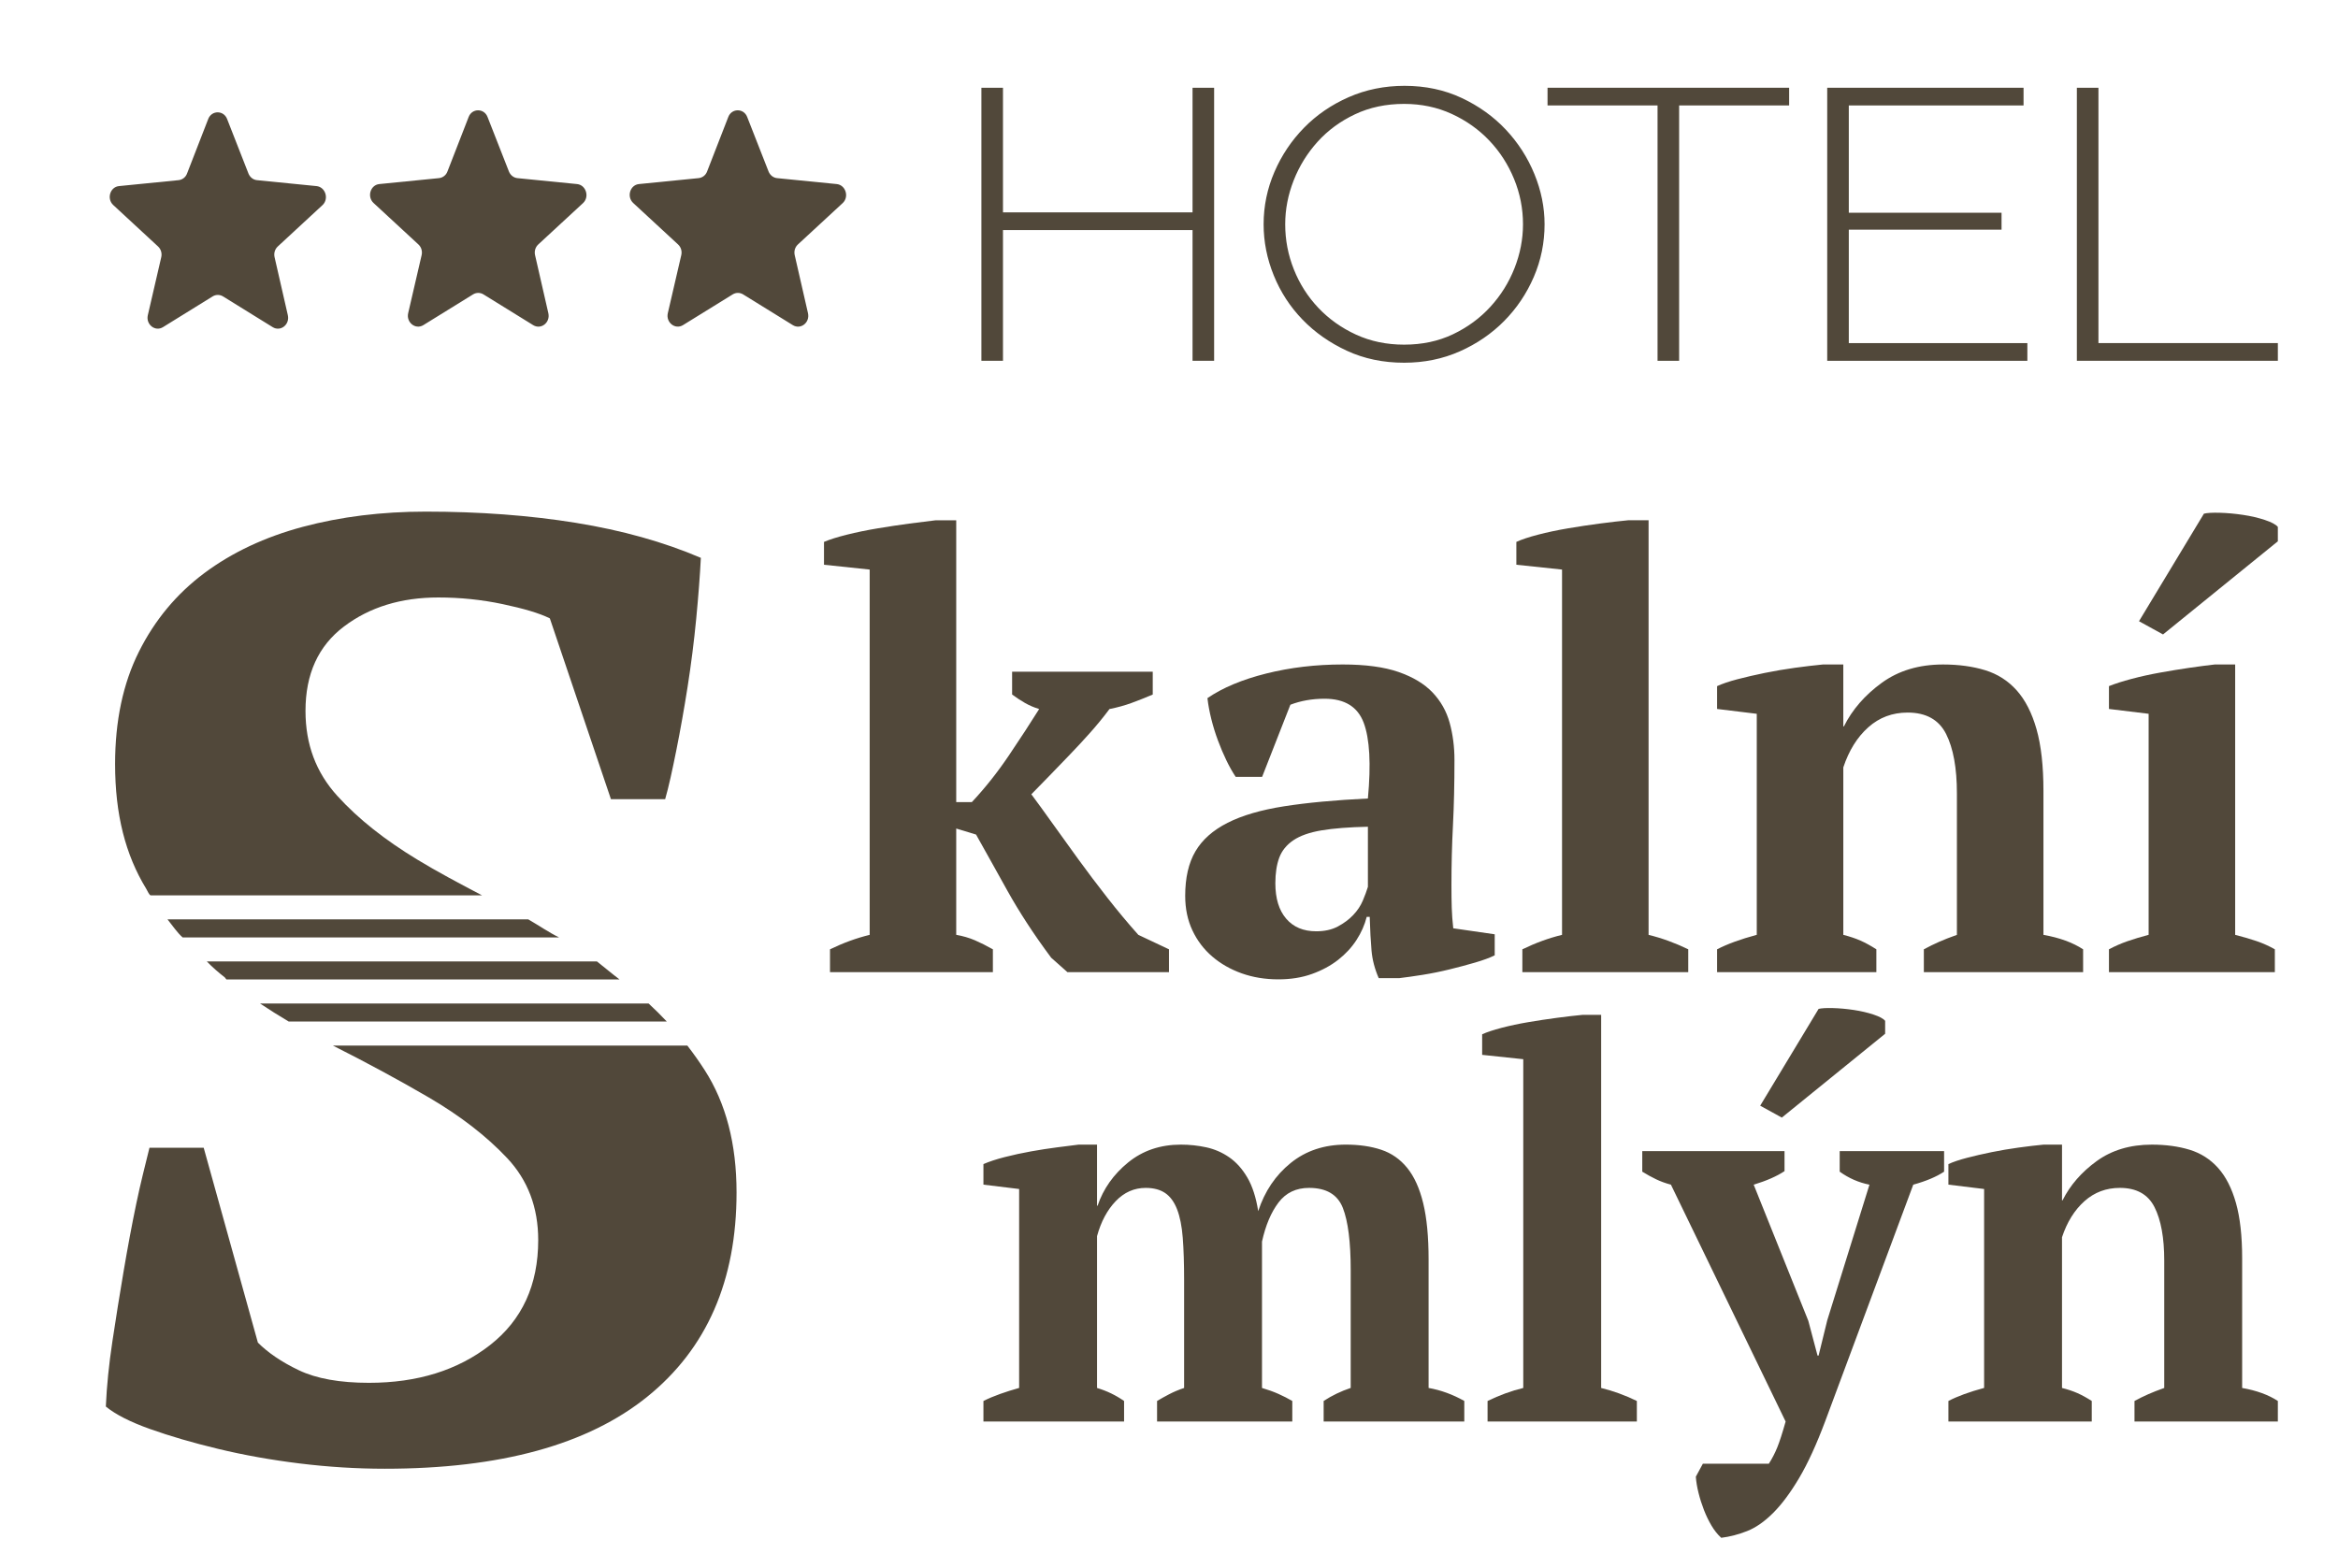 <?xml version="1.0" encoding="utf-8"?>
<!-- Generator: Adobe Illustrator 17.0.0, SVG Export Plug-In . SVG Version: 6.00 Build 0)  -->
<!DOCTYPE svg PUBLIC "-//W3C//DTD SVG 1.1//EN" "http://www.w3.org/Graphics/SVG/1.1/DTD/svg11.dtd">
<svg version="1.1" id="_x30_1" xmlns="http://www.w3.org/2000/svg" xmlns:xlink="http://www.w3.org/1999/xlink" x="0px" y="0px"
	 width="389px" height="261px" viewBox="209.5 86 389 261" enable-background="new 209.5 86 389 261" xml:space="preserve">
<g>
	<g>
		<path fill="#51483A" d="M349.734,119.771c1.08-1.047,0.455-2.99-1.023-3.14l-9.916-0.987c-0.625-0.06-1.165-0.479-1.421-1.106
			l-3.551-9.06c-0.568-1.495-2.586-1.495-3.154,0l-3.523,9.06c-0.227,0.628-0.796,1.047-1.421,1.106l-9.916,0.987
			c-1.477,0.15-2.074,2.093-0.966,3.14l7.472,6.907c0.483,0.448,0.682,1.106,0.54,1.764l-2.245,9.688
			c-0.341,1.525,1.222,2.781,2.529,1.974l8.268-5.113c0.54-0.329,1.193-0.329,1.733,0l8.268,5.113
			c1.307,0.807,2.87-0.419,2.529-1.974l-2.216-9.688c-0.142-0.658,0.057-1.316,0.54-1.764L349.734,119.771z M305.512,116.632
			l-9.916-0.987c-0.625-0.06-1.165-0.479-1.421-1.106l-3.552-9.06c-0.568-1.495-2.586-1.495-3.154,0l-3.523,9.06
			c-0.227,0.628-0.796,1.047-1.421,1.106l-9.916,0.987c-1.478,0.15-2.074,2.093-0.966,3.14l7.472,6.907
			c0.483,0.448,0.682,1.106,0.54,1.764l-2.245,9.688c-0.341,1.525,1.222,2.781,2.529,1.974l8.268-5.113
			c0.54-0.329,1.193-0.329,1.733,0l8.268,5.113c1.307,0.807,2.87-0.419,2.529-1.974l-2.216-9.688
			c-0.142-0.658,0.057-1.316,0.54-1.764l7.473-6.907C307.614,118.725,306.989,116.781,305.512,116.632z M262.163,116.969
			l-9.905-0.987c-0.625-0.06-1.164-0.478-1.419-1.106l-3.548-9.06c-0.568-1.495-2.583-1.495-3.151,0l-3.519,9.06
			c-0.227,0.628-0.795,1.047-1.419,1.106l-9.906,0.987c-1.476,0.149-2.072,2.093-0.965,3.14l7.465,6.907
			c0.482,0.448,0.681,1.106,0.539,1.764l-2.242,9.688c-0.341,1.525,1.22,2.781,2.526,1.973l8.259-5.113
			c0.539-0.329,1.192-0.329,1.731,0l8.26,5.113c1.306,0.807,2.867-0.419,2.526-1.973l-2.214-9.688
			c-0.142-0.658,0.057-1.316,0.539-1.764l7.465-6.907C264.263,119.062,263.639,117.119,262.163,116.969z"/>
	</g>
</g>
<g>
	<path fill="#51483A" d="M411.508,100.604v45.44h-3.591v-21.76h-31.539v21.76h-3.591v-45.44h3.591v20.736h31.539v-20.736
		C407.917,100.604,411.508,100.604,411.508,100.604z"/>
	<path fill="#51483A" d="M443.116,146.363c-3.474,0-6.642-0.661-9.504-1.984c-2.863-1.322-5.327-3.05-7.392-5.184
		c-2.066-2.133-3.661-4.586-4.788-7.36c-1.126-2.773-1.689-5.61-1.689-8.512c0-3.029,0.599-5.93,1.796-8.704
		c1.196-2.773,2.839-5.226,4.928-7.36c2.088-2.133,4.563-3.829,7.427-5.088c2.862-1.258,5.96-1.888,9.293-1.888
		c3.473,0,6.641,0.672,9.504,2.016c2.862,1.344,5.315,3.104,7.357,5.28c2.041,2.176,3.625,4.64,4.752,7.392
		c1.126,2.752,1.689,5.536,1.689,8.352c0,3.072-0.599,5.995-1.795,8.768c-1.197,2.774-2.841,5.216-4.929,7.328
		c-2.089,2.112-4.553,3.798-7.392,5.056C449.533,145.734,446.448,146.363,443.116,146.363z M423.334,123.323
		c0,2.603,0.48,5.11,1.443,7.52c0.961,2.411,2.323,4.544,4.083,6.4s3.848,3.339,6.266,4.448c2.417,1.11,5.08,1.664,7.99,1.664
		c3.003,0,5.714-0.576,8.131-1.728s4.494-2.677,6.23-4.576c1.736-1.898,3.073-4.042,4.013-6.432
		c0.938-2.389,1.408-4.821,1.408-7.296c0-2.602-0.492-5.109-1.479-7.52c-0.985-2.41-2.358-4.544-4.118-6.4s-3.849-3.338-6.266-4.448
		c-2.418-1.109-5.058-1.664-7.92-1.664c-3.004,0-5.727,0.576-8.166,1.728c-2.441,1.152-4.518,2.678-6.23,4.576
		c-1.714,1.899-3.04,4.043-3.978,6.432C423.803,118.417,423.334,120.85,423.334,123.323z"/>
	<path fill="#51483A" d="M507.181,103.547h-18.304v42.496h-3.591v-42.496h-18.304v-2.944h40.198v2.944H507.181z"/>
	<path fill="#51483A" d="M546.815,143.1v2.944h-33.3v-45.44h32.666v2.944h-29.075v17.856h25.414v2.816h-25.414v18.88H546.815z"/>
	<path fill="#51483A" d="M555.052,146.043v-45.44h3.591V143.1h29.85v2.944h-33.441V146.043z"/>
</g>
<g>
	<path fill="#51483A" d="M424.514,322.565h-22.5v-3.42c0.6-0.36,1.274-0.737,2.025-1.128c0.749-0.391,1.575-0.737,2.475-1.038
		v-17.955c0-2.768-0.075-5.112-0.225-7.038c-0.15-1.924-0.466-3.503-0.945-4.736c-0.48-1.233-1.141-2.136-1.979-2.707
		c-0.841-0.57-1.921-0.857-3.24-0.857c-1.921,0-3.586,0.736-4.995,2.211c-1.411,1.474-2.446,3.414-3.105,5.818v25.265
		c1.62,0.481,3.119,1.204,4.5,2.166v3.42h-23.4v-3.42c0.84-0.422,1.769-0.813,2.79-1.176c1.02-0.361,2.07-0.693,3.15-0.995V283.87
		l-5.94-0.725v-3.42c0.959-0.419,2.145-0.811,3.555-1.17c1.409-0.36,2.865-0.675,4.365-0.945c1.499-0.27,2.954-0.495,4.365-0.675
		c1.409-0.18,2.595-0.329,3.555-0.45h3.06v10.17h0.09c0.959-2.819,2.655-5.22,5.085-7.2c2.43-1.979,5.354-2.97,8.774-2.97
		c1.44,0,2.85,0.15,4.23,0.45c1.379,0.301,2.655,0.854,3.825,1.665c1.17,0.81,2.174,1.935,3.015,3.375
		c0.84,1.439,1.44,3.301,1.8,5.58c1.08-3.299,2.88-5.97,5.4-8.01c2.52-2.039,5.58-3.061,9.18-3.061c2.219,0,4.186,0.287,5.896,0.857
		c1.71,0.571,3.149,1.578,4.319,3.021c1.17,1.442,2.055,3.397,2.655,5.862c0.599,2.465,0.9,5.591,0.9,9.38v21.375
		c2.039,0.361,4.019,1.083,5.939,2.164v3.42h-23.399v-3.42c1.379-0.901,2.88-1.623,4.5-2.166V297.4c0-4.691-0.437-8.15-1.306-10.377
		c-0.87-2.225-2.745-3.338-5.625-3.338c-2.16,0-3.855,0.813-5.085,2.437c-1.23,1.625-2.146,3.79-2.745,6.496v24.361
		c1.02,0.301,1.936,0.633,2.745,0.993c0.811,0.361,1.575,0.752,2.295,1.173v3.42H424.514z"/>
	<path fill="#51483A" d="M481.844,322.565h-24.84v-3.42c1.979-0.962,3.96-1.685,5.939-2.167v-54.71l-6.84-0.723v-3.421
		c0.779-0.359,1.859-0.72,3.24-1.079c1.38-0.36,2.864-0.676,4.455-0.945c1.589-0.271,3.18-0.509,4.77-0.72
		c1.589-0.21,3.016-0.374,4.275-0.495h3.06v62.097c1.98,0.481,3.96,1.202,5.94,2.163v3.42H481.844z"/>
	<path fill="#51483A" d="M487.512,283.149c-0.899-0.239-1.726-0.54-2.475-0.901c-0.751-0.359-1.515-0.781-2.295-1.263v-3.42h23.67
		v3.33c-1.26,0.844-2.97,1.596-5.13,2.257l9.09,22.656l1.53,5.776h0.18l1.44-5.866l7.02-22.566c-1.8-0.361-3.451-1.084-4.95-2.167
		v-3.42h17.37v3.42c-1.26,0.843-2.97,1.563-5.13,2.164l-14.67,39.416c-1.44,3.839-2.88,6.975-4.32,9.405
		c-1.439,2.43-2.88,4.364-4.319,5.805c-1.44,1.44-2.881,2.444-4.32,3.015c-1.44,0.57-2.88,0.945-4.32,1.125
		c-0.601-0.54-1.141-1.215-1.62-2.024c-0.48-0.811-0.899-1.681-1.26-2.61c-0.36-0.931-0.661-1.876-0.9-2.835
		c-0.24-0.96-0.391-1.86-0.449-2.7l1.17-2.16h10.979c0.54-0.841,1.004-1.74,1.396-2.699c0.39-0.961,0.854-2.4,1.395-4.32
		L487.512,283.149z M512.082,253.896c0.479-0.119,1.274-0.165,2.385-0.135c1.109,0.03,2.265,0.135,3.465,0.314
		c1.2,0.181,2.295,0.437,3.285,0.766c0.99,0.33,1.635,0.675,1.936,1.034v2.16l-17.19,13.95l-3.6-1.979L512.082,253.896z"/>
	<path fill="#51483A" d="M588.492,322.565h-23.851v-3.42c0.779-0.421,1.545-0.796,2.296-1.128c0.749-0.33,1.634-0.677,2.654-1.038
		v-21.203c0-3.788-0.54-6.751-1.62-8.888c-1.08-2.135-3.001-3.203-5.76-3.203c-2.281,0-4.245,0.736-5.895,2.211
		c-1.651,1.474-2.896,3.475-3.735,6v25.083c0.959,0.242,1.814,0.527,2.565,0.858c0.749,0.332,1.544,0.768,2.385,1.308v3.42H533.68
		v-3.42c1.499-0.783,3.479-1.508,5.94-2.171V283.87l-5.94-0.725v-3.42c0.779-0.36,1.801-0.705,3.061-1.035
		c1.26-0.329,2.624-0.645,4.095-0.945c1.47-0.299,2.97-0.554,4.5-0.765c1.53-0.21,2.925-0.374,4.186-0.495h3.06v9.271h0.09
		c1.26-2.521,3.15-4.694,5.67-6.525c2.521-1.829,5.58-2.745,9.181-2.745c2.34,0,4.439,0.287,6.3,0.857
		c1.858,0.571,3.434,1.578,4.725,3.021c1.29,1.442,2.279,3.382,2.97,5.817c0.689,2.436,1.035,5.517,1.035,9.243v21.557
		c2.399,0.422,4.379,1.143,5.94,2.164L588.492,322.565L588.492,322.565z"/>
</g>
<g>
	<path fill="#51483A" d="M377.896,197.783h23.399v3.8c-1.267,0.538-2.449,1.007-3.55,1.409c-1.1,0.403-2.317,0.738-3.649,1.005
		c-1,1.343-2.085,2.667-3.25,3.976c-1.168,1.308-2.335,2.565-3.5,3.771c-1.168,1.208-2.285,2.365-3.351,3.472
		c-1.067,1.106-2.034,2.096-2.899,2.968c1,1.339,2.165,2.945,3.5,4.818c1.332,1.875,2.766,3.865,4.3,5.973
		c1.532,2.109,3.149,4.25,4.85,6.425s3.416,4.232,5.15,6.174l5.1,2.409v3.8h-16.899l-2.7-2.4c-1.534-2.065-2.885-4-4.05-5.8
		c-1.168-1.8-2.218-3.532-3.15-5.2c-0.935-1.665-1.834-3.282-2.7-4.85c-0.867-1.565-1.734-3.115-2.6-4.65l-3.3-1v17.687
		c1.133,0.202,2.165,0.504,3.1,0.905c0.933,0.403,1.933,0.904,3,1.508v3.8h-27.1v-3.8c2.199-1.069,4.399-1.872,6.6-2.408v-60.789
		l-7.6-0.803v-3.8c0.933-0.4,2.199-0.801,3.8-1.2c1.6-0.4,3.3-0.75,5.1-1.05c1.8-0.301,3.565-0.566,5.3-0.801
		c1.733-0.232,3.2-0.415,4.4-0.55h3.4v46.9h2.6c2.2-2.347,4.25-4.929,6.15-7.744c1.899-2.815,3.582-5.396,5.05-7.742
		c-0.867-0.269-1.65-0.603-2.351-1.006c-0.699-0.401-1.417-0.87-2.149-1.408L377.896,197.783L377.896,197.783z"/>
	<path fill="#51483A" d="M450.994,233.282c0,1.467,0.016,2.734,0.05,3.8c0.033,1.067,0.116,2.2,0.25,3.4l6.9,1v3.5
		c-0.8,0.399-1.885,0.8-3.25,1.2c-1.367,0.399-2.8,0.784-4.3,1.149c-1.5,0.367-2.984,0.666-4.45,0.9
		c-1.468,0.232-2.768,0.415-3.9,0.55h-3.399c-0.668-1.533-1.067-3.065-1.2-4.6c-0.135-1.533-0.234-3.4-0.3-5.601h-0.5
		c-0.335,1.335-0.9,2.617-1.7,3.851c-0.8,1.234-1.817,2.334-3.05,3.3c-1.234,0.967-2.685,1.75-4.351,2.35
		c-1.667,0.601-3.534,0.9-5.6,0.9c-2.2,0-4.234-0.335-6.101-1c-1.867-0.666-3.5-1.601-4.899-2.8c-1.4-1.2-2.5-2.65-3.3-4.351
		c-0.801-1.7-1.2-3.615-1.2-5.75c0-3,0.565-5.466,1.7-7.399c1.133-1.933,2.915-3.515,5.35-4.75c2.433-1.233,5.565-2.15,9.4-2.75
		c3.832-0.601,8.482-1.033,13.949-1.301c0.533-5.732,0.301-9.933-0.699-12.6c-1-2.666-3.168-4-6.5-4c-2.067,0-3.968,0.334-5.7,1
		l-4.7,12h-4.4c-0.534-0.8-1.05-1.716-1.55-2.75c-0.5-1.033-0.967-2.133-1.399-3.3c-0.435-1.166-0.801-2.351-1.101-3.55
		c-0.3-1.2-0.517-2.366-0.649-3.5c2.532-1.733,5.8-3.101,9.8-4.101s8.232-1.5,12.7-1.5c3.8,0,6.899,0.417,9.3,1.25
		c2.399,0.835,4.282,1.968,5.649,3.4c1.366,1.435,2.316,3.117,2.851,5.05c0.532,1.935,0.8,4,0.8,6.2c0,4-0.084,7.617-0.25,10.85
		C451.077,226.566,450.994,229.882,450.994,233.282z M428.494,240.982c1.4,0,2.6-0.266,3.6-0.8c1-0.533,1.851-1.166,2.551-1.9
		c0.699-0.732,1.232-1.533,1.6-2.4c0.365-0.865,0.65-1.633,0.85-2.3v-10c-3.134,0.067-5.699,0.268-7.699,0.601
		c-2,0.334-3.567,0.884-4.7,1.649c-1.135,0.767-1.917,1.734-2.351,2.9c-0.434,1.167-0.649,2.584-0.649,4.25
		c0,2.534,0.6,4.5,1.8,5.899C424.694,240.282,426.359,240.982,428.494,240.982z"/>
	<path fill="#51483A" d="M490.394,247.782h-27.601v-3.8c2.2-1.069,4.4-1.872,6.601-2.408v-60.789l-7.601-0.803v-3.8
		c0.866-0.4,2.066-0.801,3.601-1.2c1.532-0.4,3.183-0.75,4.95-1.05c1.766-0.301,3.532-0.566,5.3-0.801
		c1.766-0.232,3.35-0.415,4.75-0.55h3.399v68.997c2.2,0.534,4.4,1.336,6.601,2.403V247.782z"/>
	<path fill="#51483A" d="M556.093,247.782h-26.5v-3.8c0.865-0.468,1.716-0.885,2.55-1.253c0.833-0.367,1.815-0.752,2.95-1.153
		v-23.559c0-4.209-0.601-7.502-1.8-9.875c-1.2-2.372-3.335-3.56-6.4-3.56c-2.534,0-4.717,0.819-6.55,2.456
		c-1.835,1.638-3.218,3.861-4.15,6.668v27.87c1.065,0.269,2.016,0.586,2.851,0.953c0.832,0.368,1.715,0.853,2.649,1.453v3.8h-26.5
		v-3.8c1.666-0.87,3.866-1.675,6.601-2.413v-36.782l-6.601-0.805v-3.8c0.866-0.4,2-0.783,3.4-1.15
		c1.399-0.365,2.915-0.716,4.55-1.05c1.633-0.333,3.3-0.616,5-0.851c1.7-0.232,3.25-0.415,4.65-0.55h3.399v10.3h0.101
		c1.399-2.8,3.5-5.215,6.3-7.25c2.8-2.032,6.2-3.05,10.2-3.05c2.6,0,4.933,0.319,7,0.953c2.065,0.635,3.815,1.753,5.25,3.356
		c1.433,1.604,2.532,3.758,3.3,6.464c0.766,2.706,1.149,6.13,1.149,10.271v23.951c2.666,0.469,4.866,1.271,6.601,2.405
		L556.093,247.782L556.093,247.782z"/>
	<path fill="#51483A" d="M587.992,247.782h-27.601v-3.8c1-0.536,2.033-0.987,3.101-1.356c1.065-0.369,2.232-0.721,3.5-1.057v-36.782
		l-6.601-0.805v-3.8c1-0.4,2.25-0.801,3.75-1.2c1.5-0.4,3.083-0.75,4.75-1.05c1.666-0.301,3.301-0.566,4.9-0.801
		c1.6-0.232,3-0.415,4.2-0.55h3.399v44.995c1.333,0.335,2.533,0.685,3.601,1.052c1.065,0.369,2.065,0.819,3,1.354L587.992,247.782
		L587.992,247.782z M576.192,171.483c0.532-0.133,1.415-0.183,2.649-0.15c1.233,0.034,2.516,0.15,3.851,0.351
		c1.332,0.199,2.55,0.484,3.649,0.85c1.101,0.367,1.815,0.75,2.15,1.15v2.399l-19.101,15.5l-4-2.2L576.192,171.483z"/>
</g>
<g id="S">
	<path fill="#51483A" d="M326.752,264.093c-0.906-1.411-1.871-2.774-2.893-4.093h-58.975c5.622,2.836,10.933,5.703,15.905,8.603
		c5.28,3.08,9.642,6.456,13.09,10.12c3.445,3.668,5.17,8.216,5.17,13.641c0,7.479-2.678,13.31-8.03,17.49
		c-5.355,4.18-12.065,6.27-20.13,6.27c-4.84,0-8.728-0.694-11.66-2.09c-2.936-1.393-5.208-2.986-6.82-4.601L243.39,277h-9.02
		c-0.736,3-1.468,5.812-2.2,9.332c-0.735,3.521-1.43,7.271-2.09,11.156c-0.66,3.888-1.286,7.798-1.87,11.683
		c-0.588,3.888-0.956,7.529-1.1,10.901c1.612,1.32,4.07,2.574,7.37,3.746c3.3,1.176,7.075,2.278,11.33,3.303
		c4.252,1.024,8.762,1.833,13.53,2.421c4.764,0.585,9.494,0.881,14.19,0.881c19.212,0,33.77-3.994,43.67-11.989
		c9.9-7.992,14.85-19.322,14.85-33.99C332.05,276.379,330.283,269.593,326.752,264.093z"/>
	<path fill="#51483A" d="M317.417,253h-64.652c1.564,1.039,3.151,2.043,4.769,3h62.909C319.477,254.967,318.465,253.969,317.417,253
		z"/>
	<path fill="#51483A" d="M243.911,246c0.968,1,1.96,1.854,2.999,2.661c0.087,0.067,0.176,0.272,0.263,0.339h65.411
		c-1.23-0.931-2.486-2-3.765-3H243.911z"/>
	<path fill="#51483A" d="M237.371,239c0.8,1,1.636,2.229,2.508,3h62.635c-1.673-0.813-3.373-2-5.119-3H237.371z"/>
	<path fill="#51483A" d="M234.596,235H289.7c-3.802-2-7.429-3.913-10.836-5.989c-5.297-3.224-9.711-6.676-13.241-10.564
		c-3.53-3.884-5.294-8.561-5.294-14.137c0-6.16,2.135-10.826,6.408-14.054c4.269-3.225,9.501-4.827,15.688-4.827
		c3.682,0,7.253,0.374,10.715,1.106c3.461,0.736,6.078,1.492,7.844,2.372L311.149,219h9.02c0.584-2,1.21-4.898,1.87-8.199
		c0.66-3.3,1.282-6.794,1.87-10.534c0.584-3.74,1.062-7.501,1.43-11.317c0.364-3.813,0.622-7.178,0.77-10.114
		c-6.16-2.64-13.09-4.579-20.79-5.827c-7.7-1.244-16.026-1.868-24.97-1.868c-7.335,0-14.156,0.846-20.46,2.531
		c-6.308,1.688-11.77,4.256-16.39,7.7c-4.62,3.448-8.25,7.81-10.89,13.091c-2.64,5.28-3.96,11.516-3.96,18.7
		c0,8.36,1.722,15.083,5.17,20.728C234.073,234.305,234.333,235,234.596,235z"/>
</g>
</svg>
